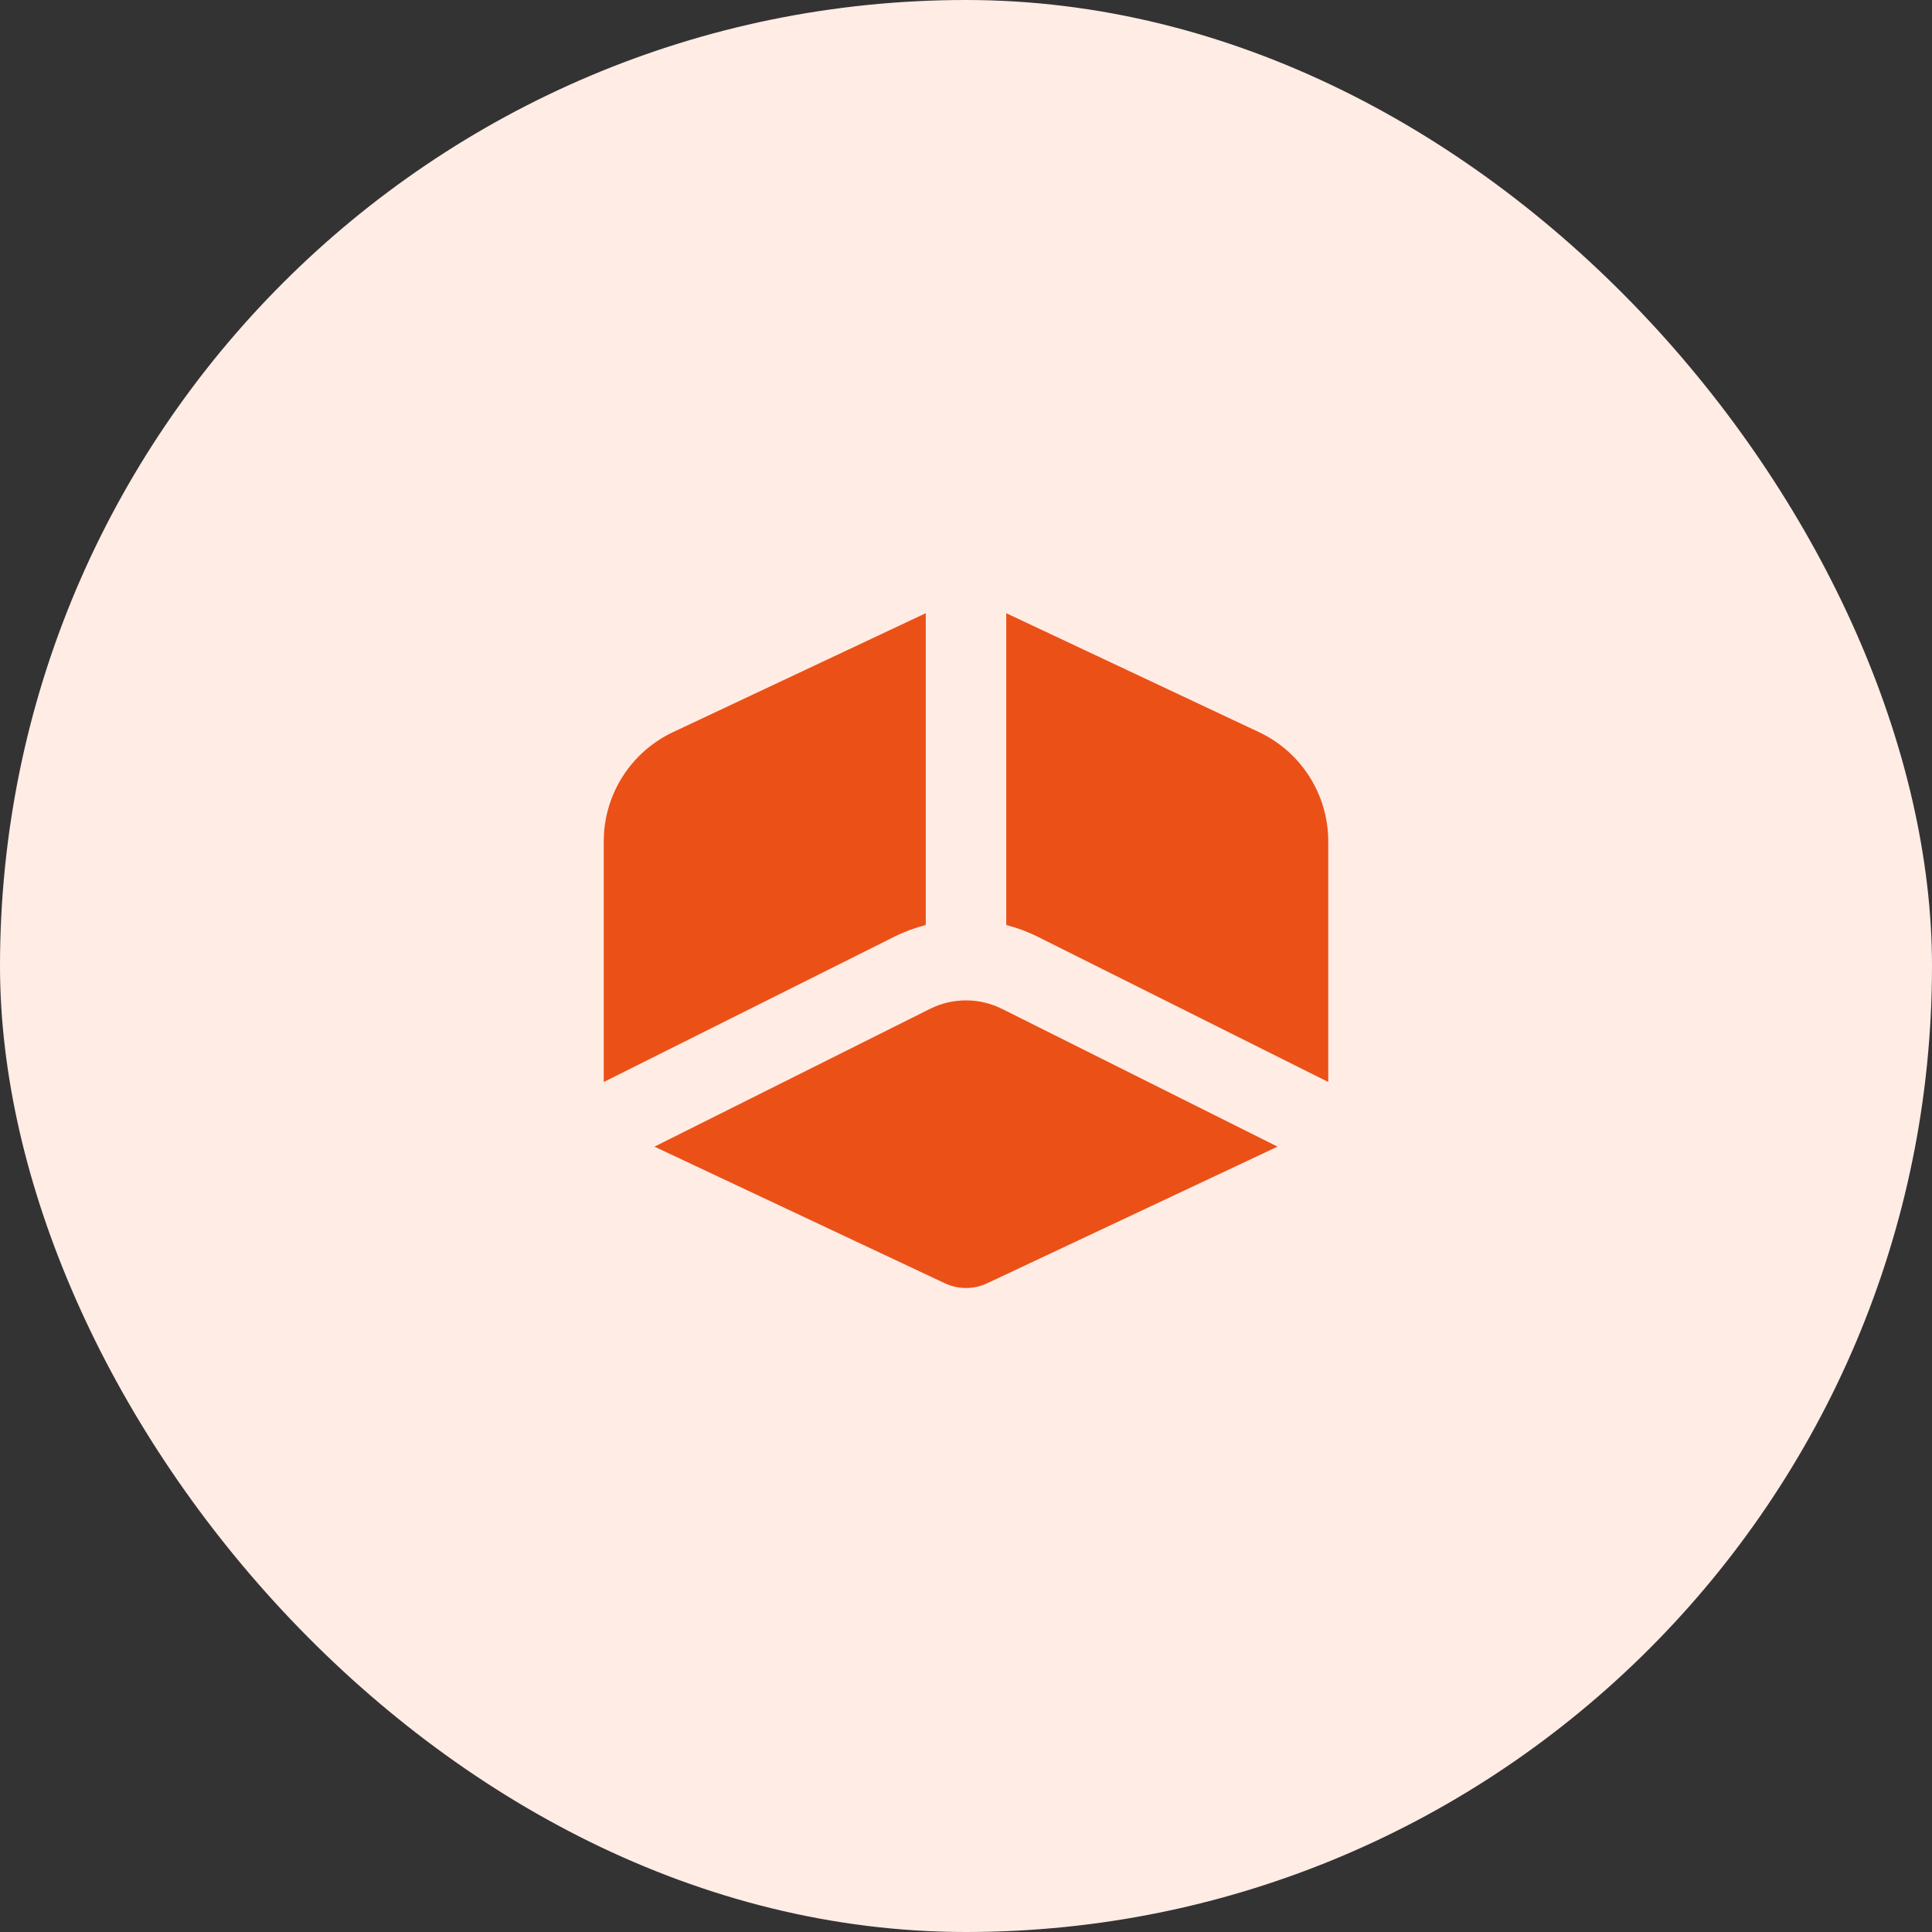 <svg width="48" height="48" viewBox="0 0 48 48" fill="none" xmlns="http://www.w3.org/2000/svg">
<rect x="0" y="0" width="48" height="48" fill="#333333" stroke="none"/>
<rect width="48" height="48" rx="24" fill="#FFECE5"/>
<path d="M23 15.235L16.723 18.189C15.671 18.684 15 19.742 15 20.904V26.882L22.211 23.276C22.465 23.149 22.73 23.051 23 22.981V15.235Z" fill="#EB5017"/>
<path d="M25 22.981C25.27 23.051 25.535 23.149 25.789 23.276L33 26.882V20.904C33 19.742 32.329 18.684 31.277 18.189L25 15.235V22.981Z" fill="#EB5017"/>
<path d="M23.106 25.065L16.26 28.488L23.473 31.882C23.638 31.96 23.818 32 24 32C24.182 32 24.362 31.96 24.527 31.882L31.74 28.488L24.894 25.065C24.331 24.784 23.669 24.784 23.106 25.065Z" fill="#EB5017"/>
</svg>
